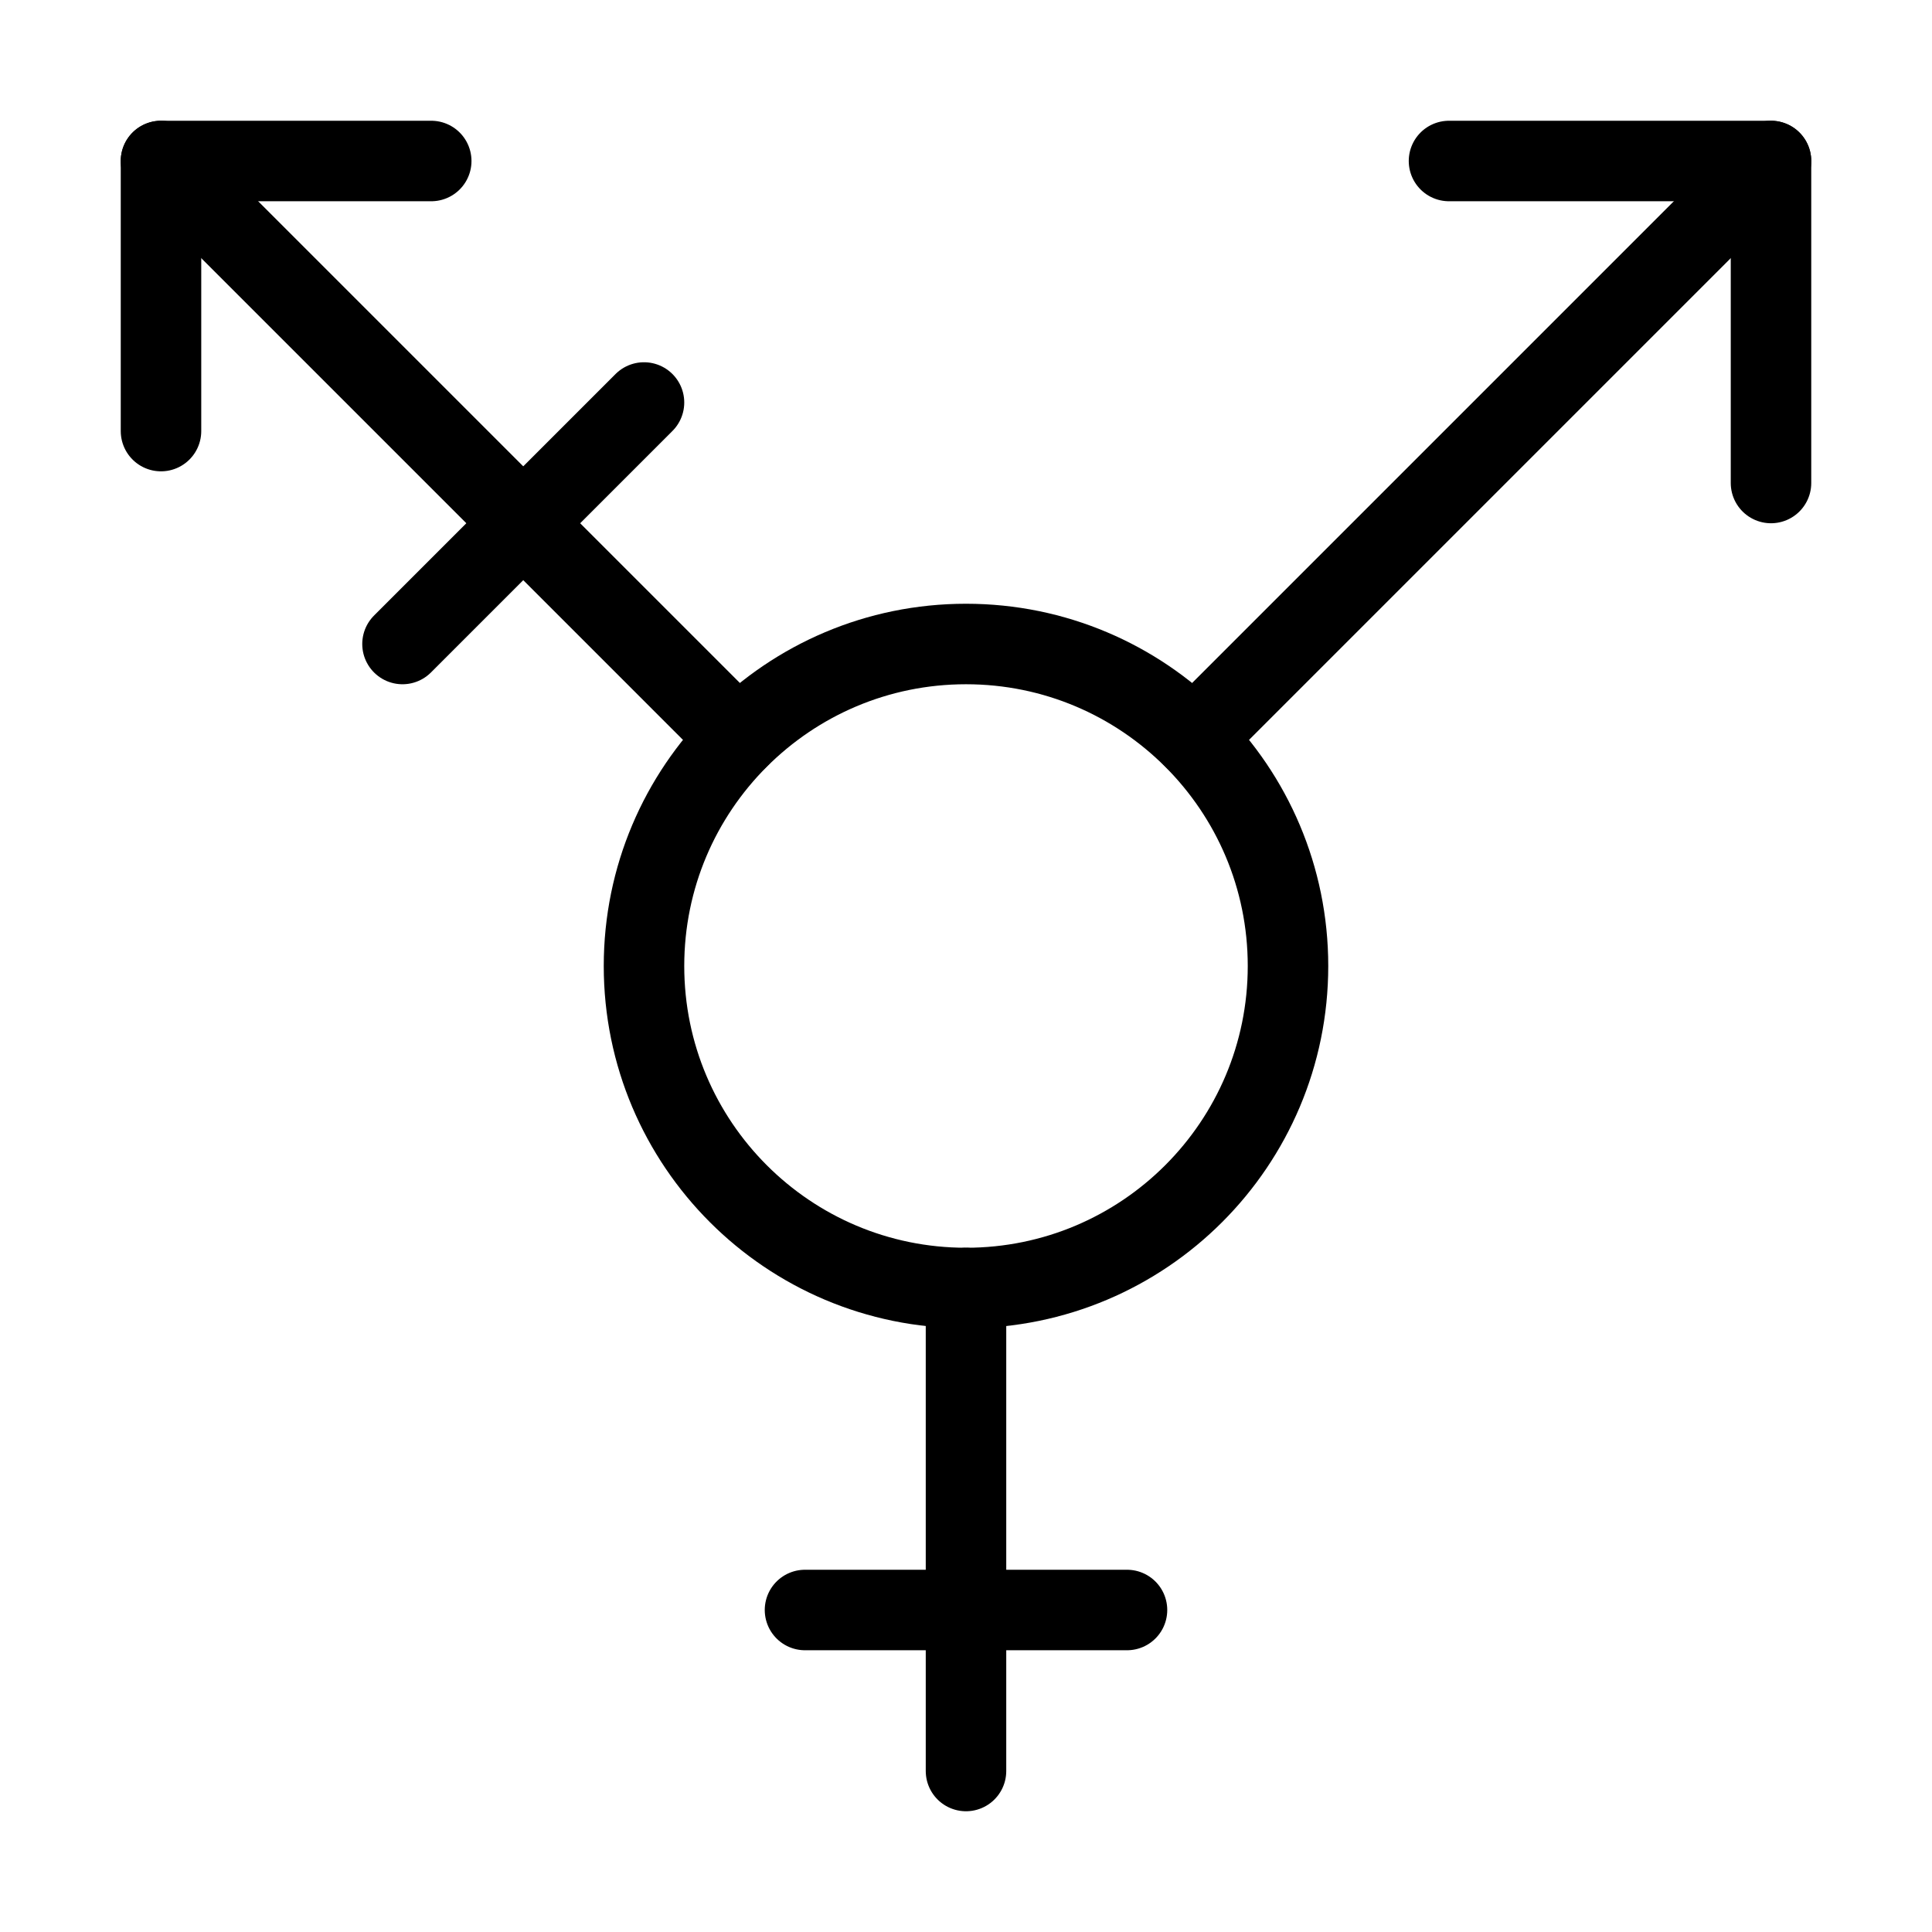 <svg width="24" height="24" viewBox="0 0 24 24" fill="none" xmlns="http://www.w3.org/2000/svg">
<path d="M12 16V22" stroke="black" stroke-linecap="round" stroke-linejoin="round"/>
<path d="M14 20H10" stroke="black" stroke-linecap="round" stroke-linejoin="round"/>
<path d="M18 2H22V6" stroke="black" stroke-linecap="round" stroke-linejoin="round"/>
<path d="M2 2L9.17 9.17" stroke="black" stroke-linecap="round" stroke-linejoin="round"/>
<path d="M2 5.355V2H5.357" stroke="black" stroke-linecap="round" stroke-linejoin="round"/>
<path d="M22 2L14.83 9.17" stroke="black" stroke-linecap="round" stroke-linejoin="round"/>
<path d="M8 5L5 8" stroke="black" stroke-linecap="round" stroke-linejoin="round"/>
<path d="M12 16C14.209 16 16 14.209 16 12C16 9.791 14.209 8 12 8C9.791 8 8 9.791 8 12C8 14.209 9.791 16 12 16Z" stroke="black" stroke-linecap="round" stroke-linejoin="round"/>
</svg>
